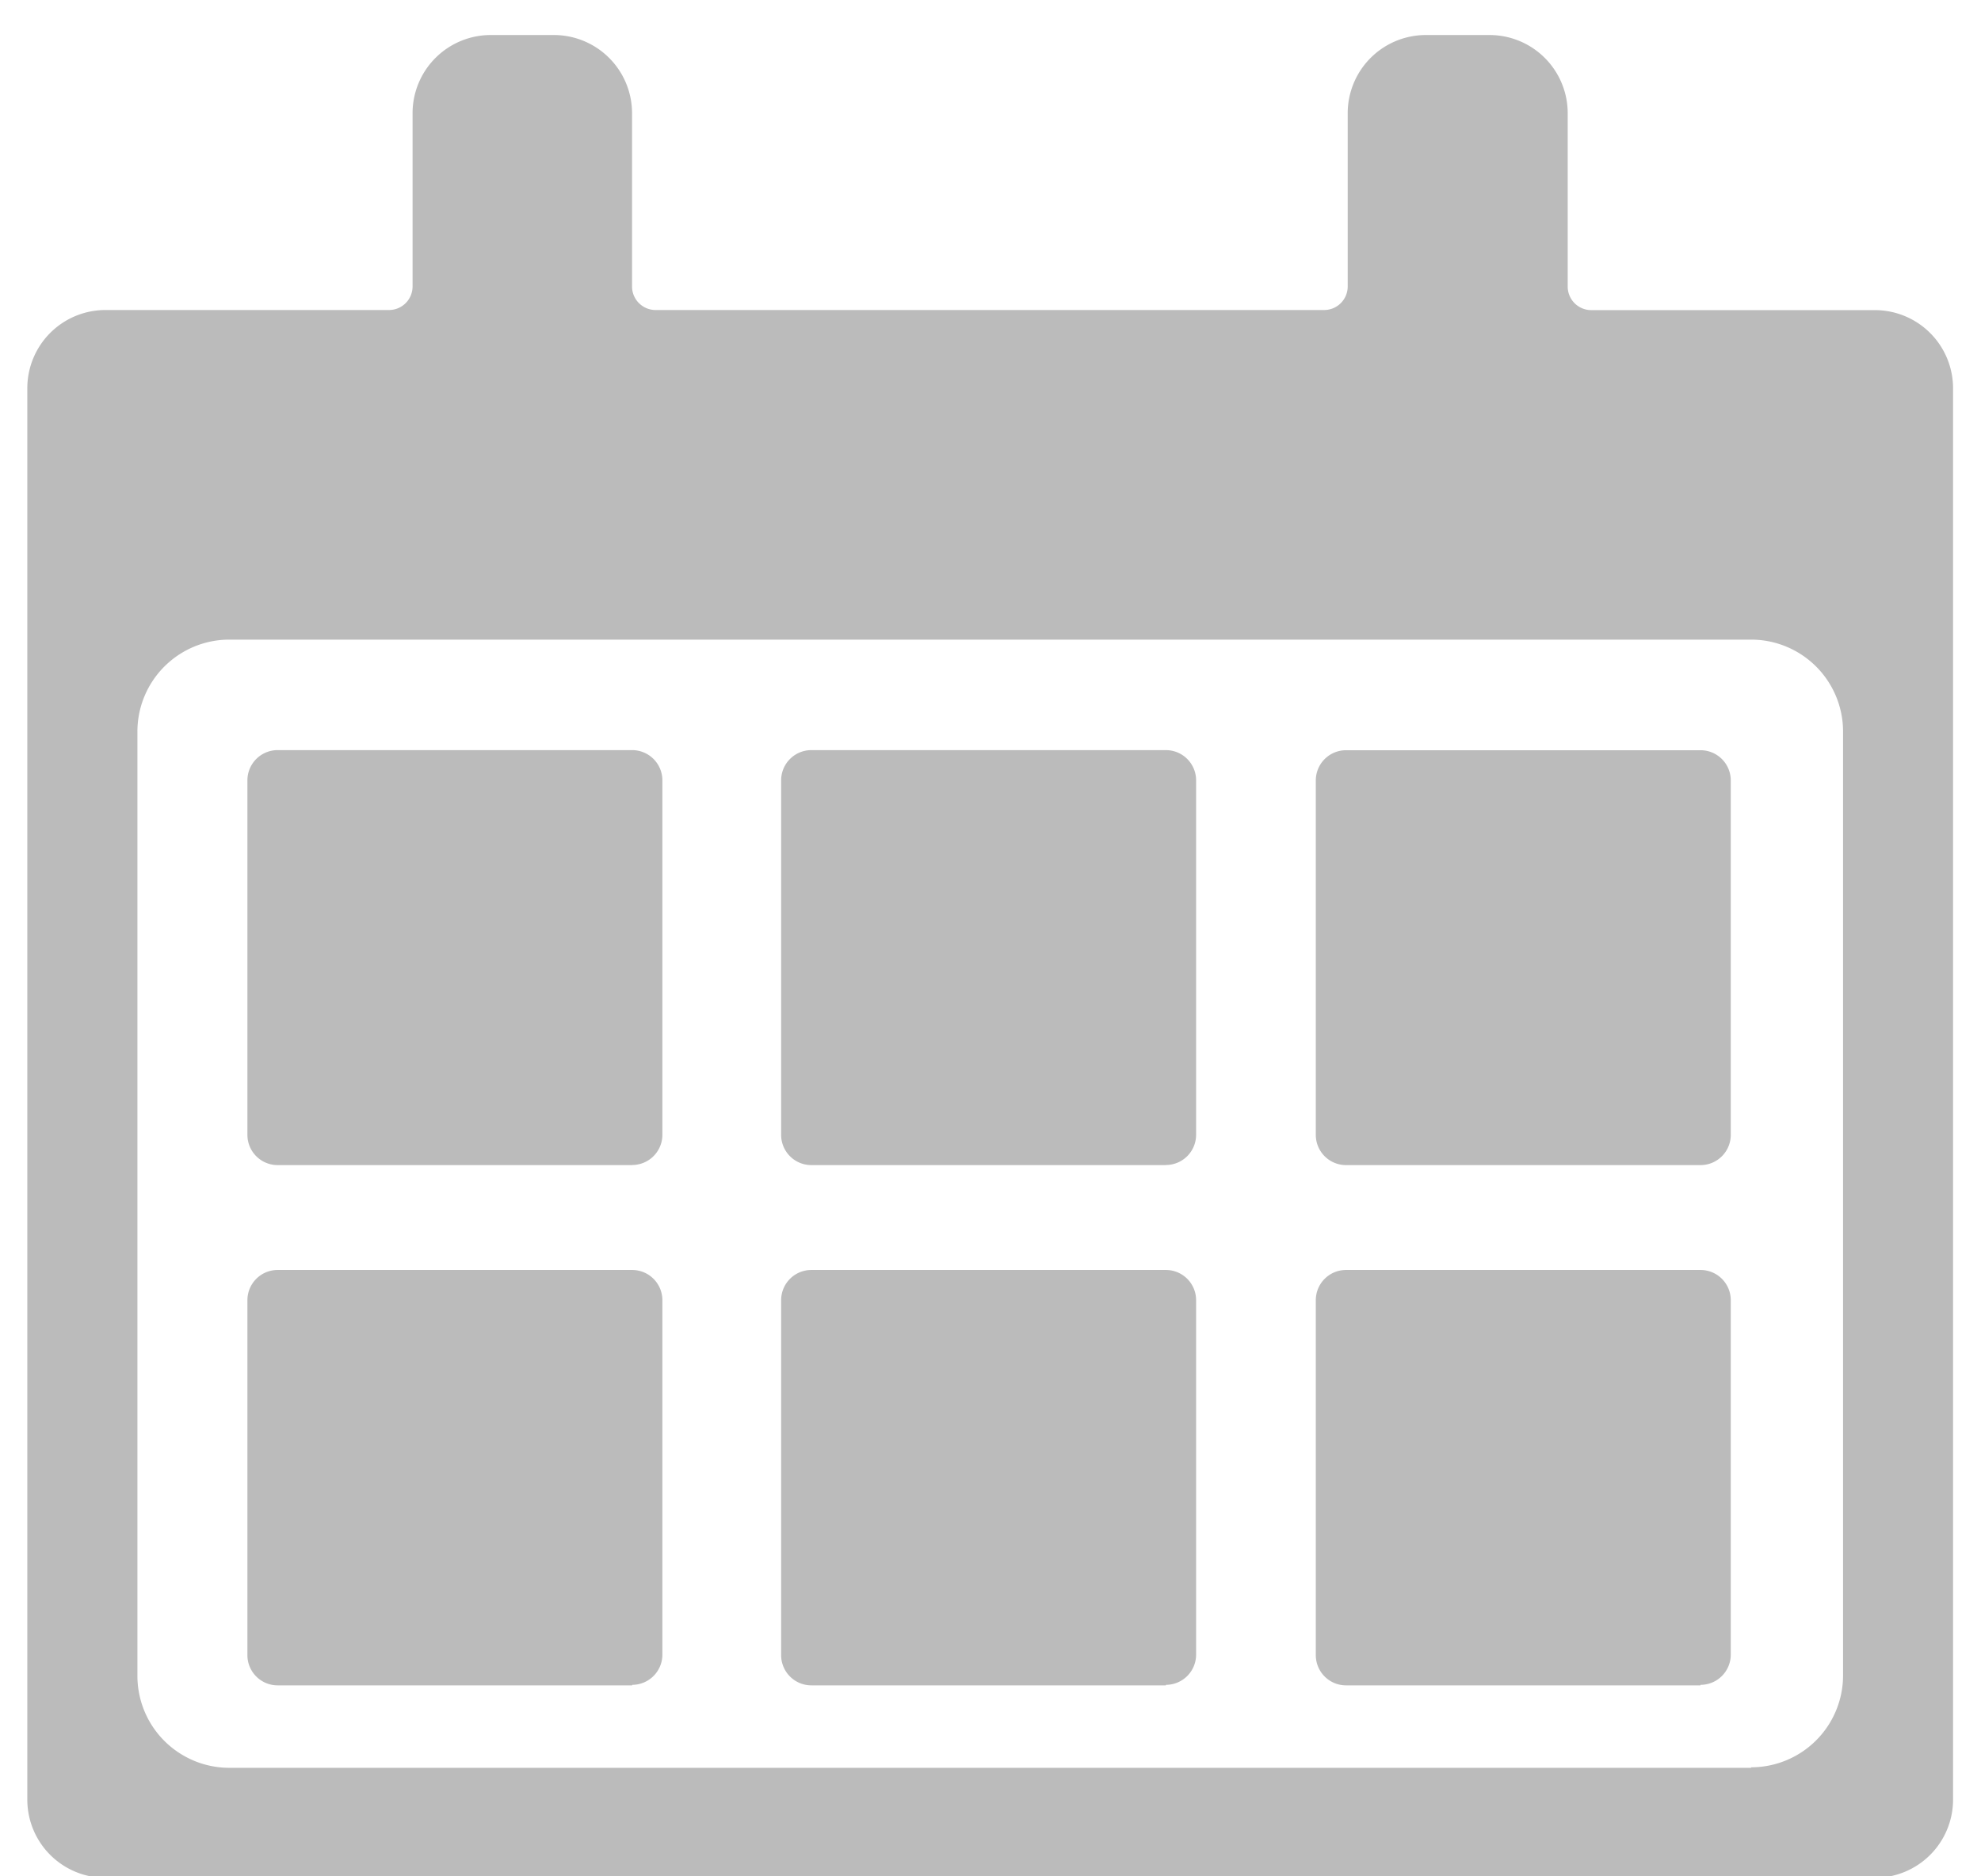 <svg xmlns="http://www.w3.org/2000/svg" xmlns:xlink="http://www.w3.org/1999/xlink" width="19" height="18" viewBox="0 0 19 18">
  <defs>
    <clipPath id="clip-path">
      <rect id="長方形_41" data-name="長方形 41" width="19" height="18" transform="translate(-0.218 -0.293)" fill="#bbb"/>
    </clipPath>
  </defs>
  <g id="グループ_333" data-name="グループ 333" transform="translate(0.218 0.293)">
    <g id="グループ_62" data-name="グループ 62" transform="translate(0 0)" clip-path="url(#clip-path)">
      <path id="パス_20" data-name="パス 20" d="M17.72,2.639H15a.226.226,0,0,1-.226-.226V.75a.75.75,0,0,0-.75-.75h-.61a.75.75,0,0,0-.75.75V2.412a.226.226,0,0,1-.226.226H6.031A.226.226,0,0,1,5.8,2.412V.75A.75.75,0,0,0,5.055,0h-.61a.75.75,0,0,0-.75.75V2.412a.226.226,0,0,1-.226.226H.75a.75.75,0,0,0-.75.75V16.928a.75.75,0,0,0,.75.75H17.72a.75.75,0,0,0,.75-.75V3.389a.75.75,0,0,0-.75-.75M16.533,16.623H1.938a.882.882,0,0,1-.882-.882V6.687A.882.882,0,0,1,1.938,5.8H16.533a.882.882,0,0,1,.882.882v9.054a.882.882,0,0,1-.882.882" transform="translate(0.044 0.043)" fill="#bbb"/>
      <path id="パス_21" data-name="パス 21" d="M11.691,29.981H8.29a.29.29,0,0,1-.29-.29v-3.4A.29.29,0,0,1,8.29,26h3.4a.29.29,0,0,1,.29.29v3.4a.29.29,0,0,1-.29.29" transform="translate(-5.845 -19.097)" fill="#bbb"/>
      <path id="パス_22" data-name="パス 22" d="M50.52,29.981h-3.4a.29.29,0,0,1-.29-.29v-3.4a.29.29,0,0,1,.29-.29h3.4a.29.29,0,0,1,.29.29v3.4a.29.29,0,0,1-.29.29" transform="translate(-34.428 -19.097)" fill="#bbb"/>
      <path id="パス_23" data-name="パス 23" d="M31.1,29.981H27.7a.29.29,0,0,1-.29-.29v-3.4A.29.29,0,0,1,27.7,26h3.4a.29.29,0,0,1,.29.29v3.4a.29.29,0,0,1-.29.29" transform="translate(-20.136 -19.097)" fill="#bbb"/>
      <path id="パス_24" data-name="パス 24" d="M11.691,48.895H8.29A.29.29,0,0,1,8,48.6V45.2a.29.29,0,0,1,.29-.29h3.4a.29.29,0,0,1,.29.29v3.4a.29.29,0,0,1-.29.29" transform="translate(-5.845 -33.02)" fill="#bbb"/>
      <path id="パス_25" data-name="パス 25" d="M50.52,48.895h-3.4a.29.29,0,0,1-.29-.29V45.2a.29.29,0,0,1,.29-.29h3.4a.29.29,0,0,1,.29.29v3.4a.29.29,0,0,1-.29.29" transform="translate(-34.428 -33.02)" fill="#bbb"/>
      <path id="パス_26" data-name="パス 26" d="M31.1,48.895H27.7a.29.29,0,0,1-.29-.29V45.2a.29.29,0,0,1,.29-.29h3.4a.29.29,0,0,1,.29.29v3.4a.29.29,0,0,1-.29.29" transform="translate(-20.136 -33.02)" fill="#bbb"/>
    </g>
  </g>
</svg>
